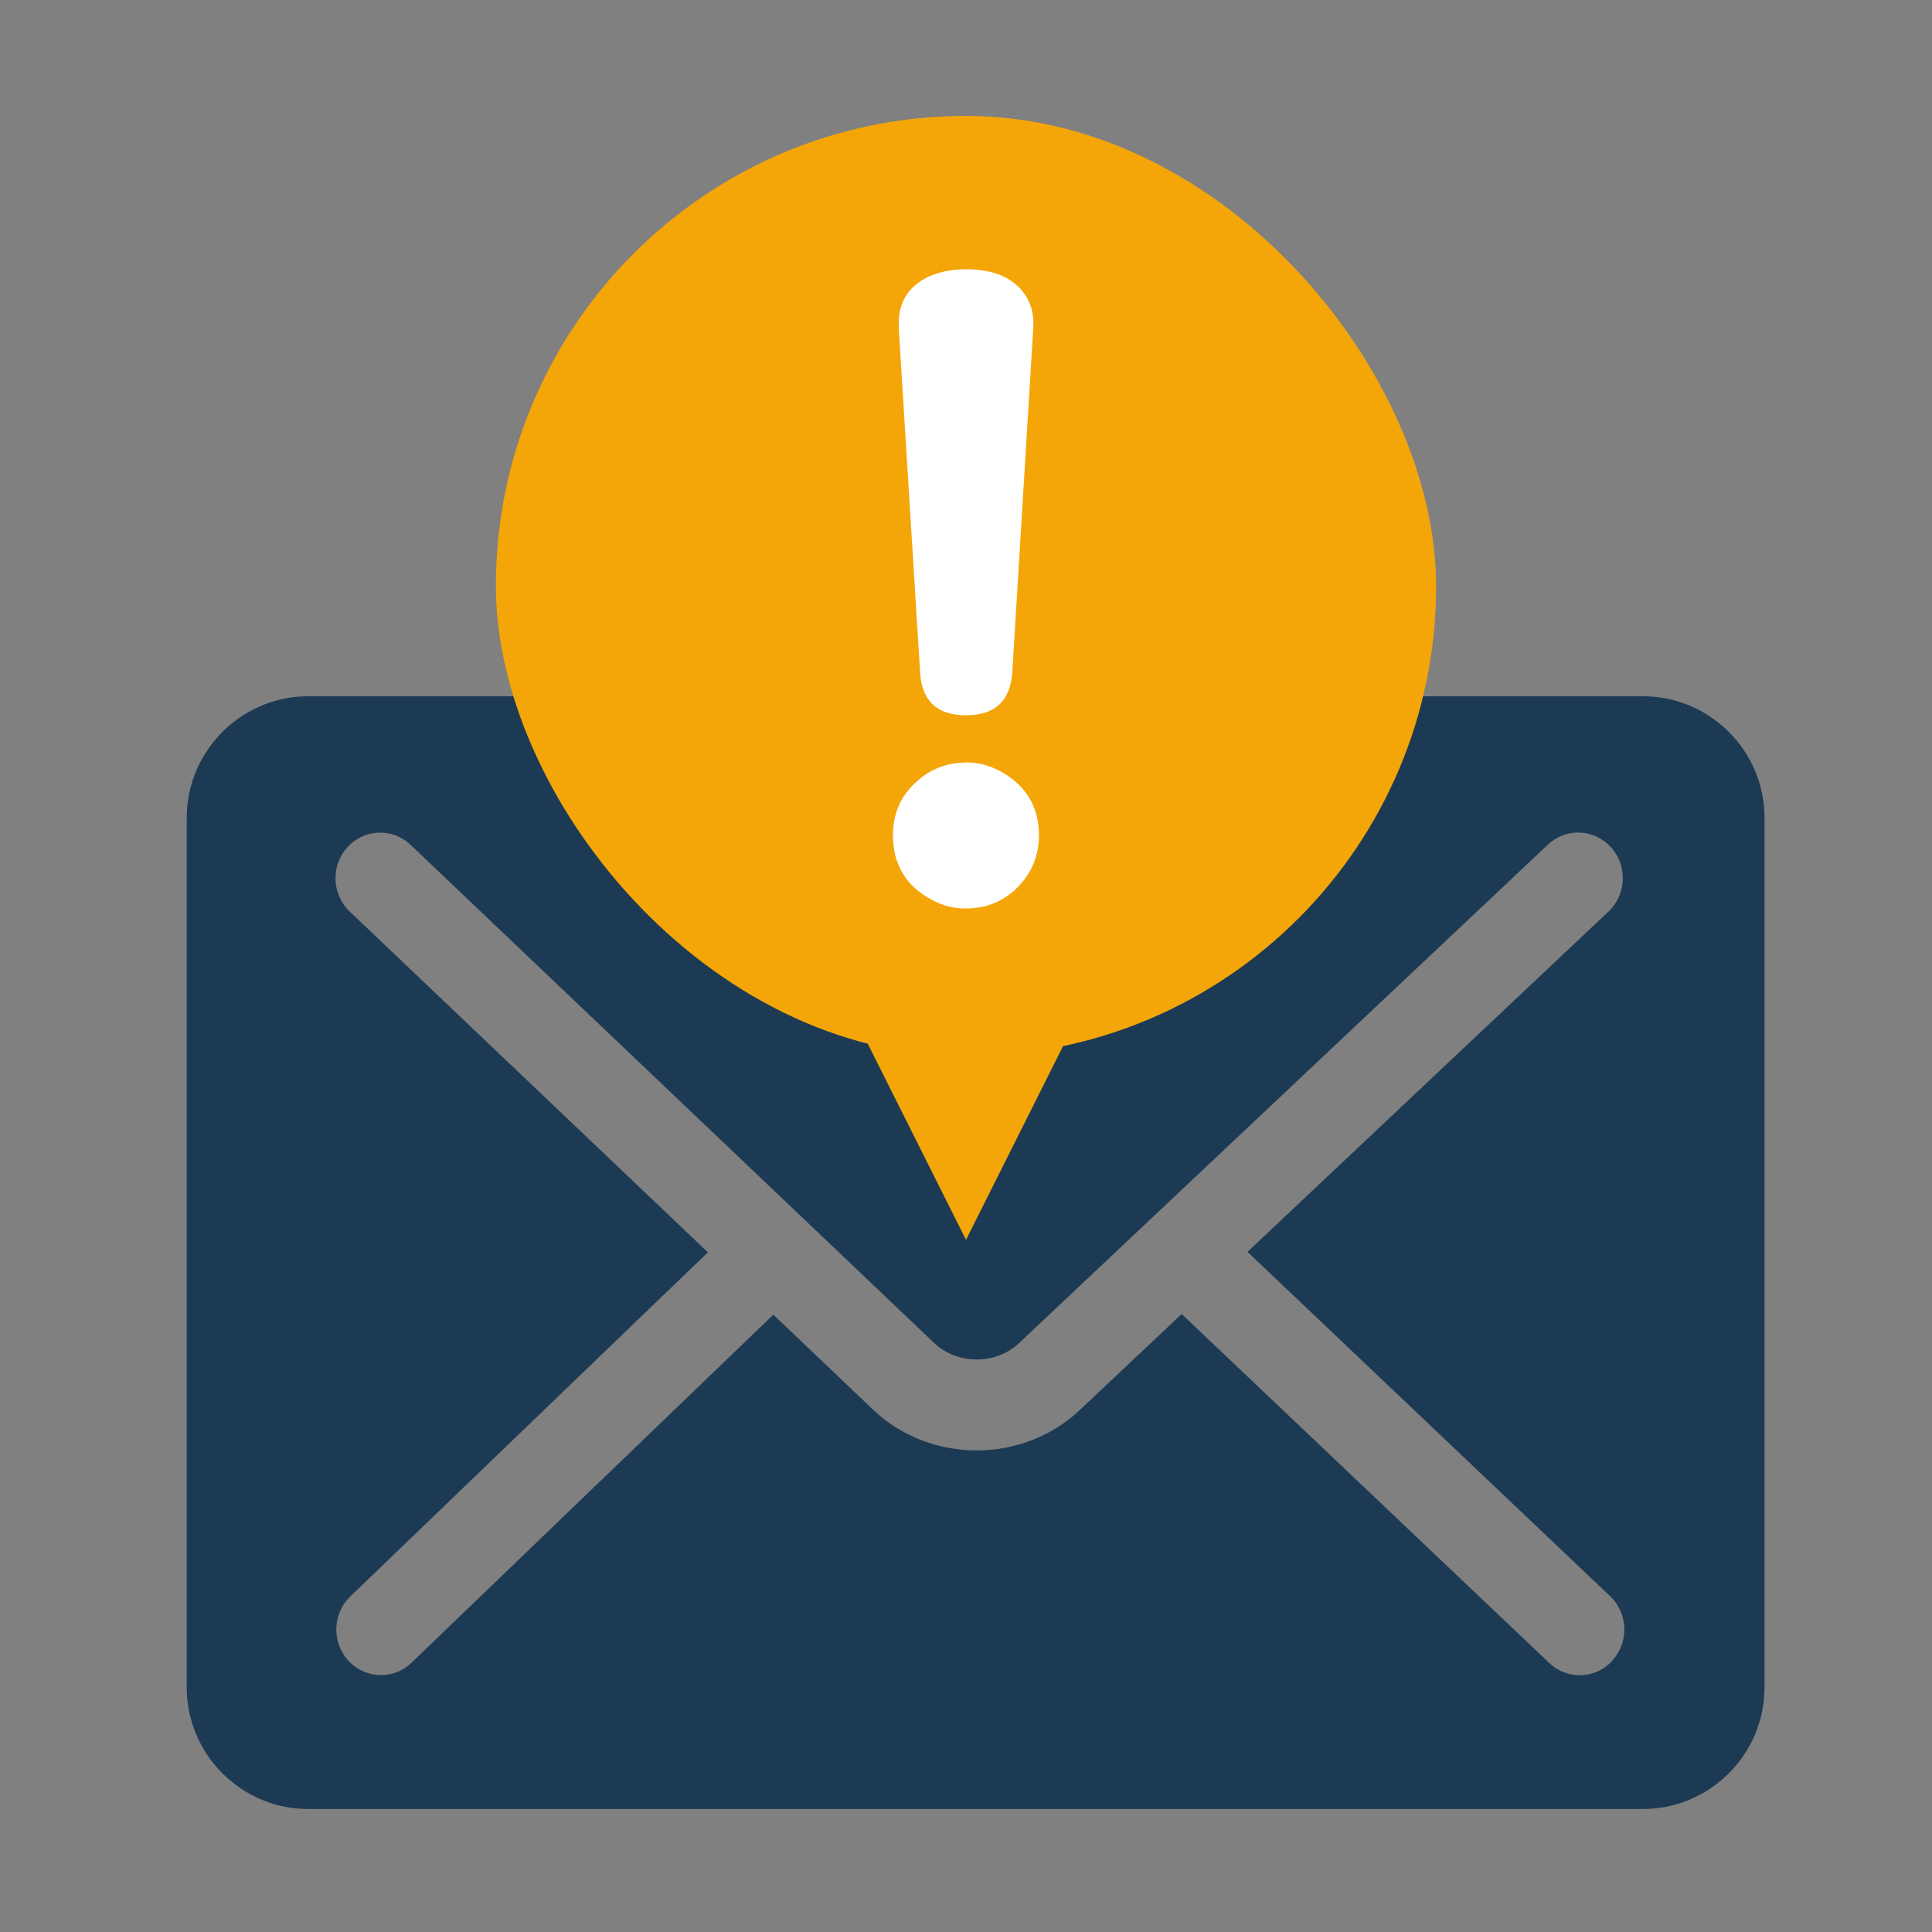 <?xml version="1.0" encoding="UTF-8"?><svg id="_レイヤー_2" xmlns="http://www.w3.org/2000/svg" viewBox="0 0 300 300"><rect x="0" y="0" width="300" height="300" fill="#808080" stroke="none"/><defs><style>.cls-1{fill:#f4a608;}.cls-2{fill:#fff;}.cls-3{fill:none;}.cls-4{fill:#1c3a54;}</style></defs><g id="_レイヤー_1-2"><rect class="cls-3" width="300" height="300"/><path class="cls-4" d="M29,262.04c0,6.48,3.31,12.23,8.32,15.62,3.01,2.04,6.64,3.24,10.52,3.24h207.3c3.89,0,7.51-1.2,10.52-3.24,5.02-3.39,8.33-9.14,8.33-15.61V126.96c0-6.48-3.31-12.22-8.33-15.61-3.01-2.04-6.63-3.23-10.52-3.23H47.84c-3.89,0-7.51,1.19-10.52,3.23-5.01,3.39-8.32,9.14-8.32,15.61v135.08ZM250.36,257.88c-1.36,1.49-3.21,2.25-5.07,2.25-1.69,0-3.39-.63-4.72-1.9l-57.08-54.19-15.87,14.95c-4.41,4.15-10.19,6.23-15.97,6.23s-11.64-2.1-16.05-6.3l-15.52-14.78-56.17,54.04c-2.78,2.68-7.17,2.55-9.8-.29-2.63-2.85-2.5-7.32.29-10l55.52-53.43-55.62-52.92c-2.8-2.67-2.96-7.14-.34-10,2.61-2.86,6.99-3.02,9.8-.35l81.31,77.36c3.55,3.38,9.58,3.4,13.14.03l82.14-77.42c2.81-2.66,7.21-2.48,9.8.4,2.6,2.86,2.42,7.34-.39,9.99l-56.05,52.84,56.3,53.46c2.81,2.66,2.97,7.13.35,10Z"/><rect class="cls-1" x="77" y="18" width="146" height="146" rx="73" ry="73"/><polygon class="cls-1" points="182.83 127 117.17 127 150 192.52 182.83 127"/><path class="cls-2" d="M150.06,118.39c1.99,0,3.92.55,5.79,1.66,3.65,2.21,5.48,5.43,5.48,9.68,0,2.89-.96,5.41-2.87,7.58-2.25,2.5-5.09,3.76-8.53,3.76-1.87,0-3.61-.45-5.22-1.34-4.03-2.12-6.05-5.48-6.05-10.06,0-3.31,1.19-6.05,3.57-8.21,2.21-2.04,4.82-3.06,7.83-3.06ZM160.44,50.97l-3.25,53.41c-.3,4.46-2.7,6.69-7.19,6.69s-6.88-2.23-7.13-6.69l-3.31-53.41v-.76c0-3.18,1.38-5.52,4.14-7,1.78-.93,3.88-1.4,6.3-1.4,3.78,0,6.6,1.02,8.47,3.06,1.49,1.66,2.14,3.69,1.97,6.11Z"/></g></svg>